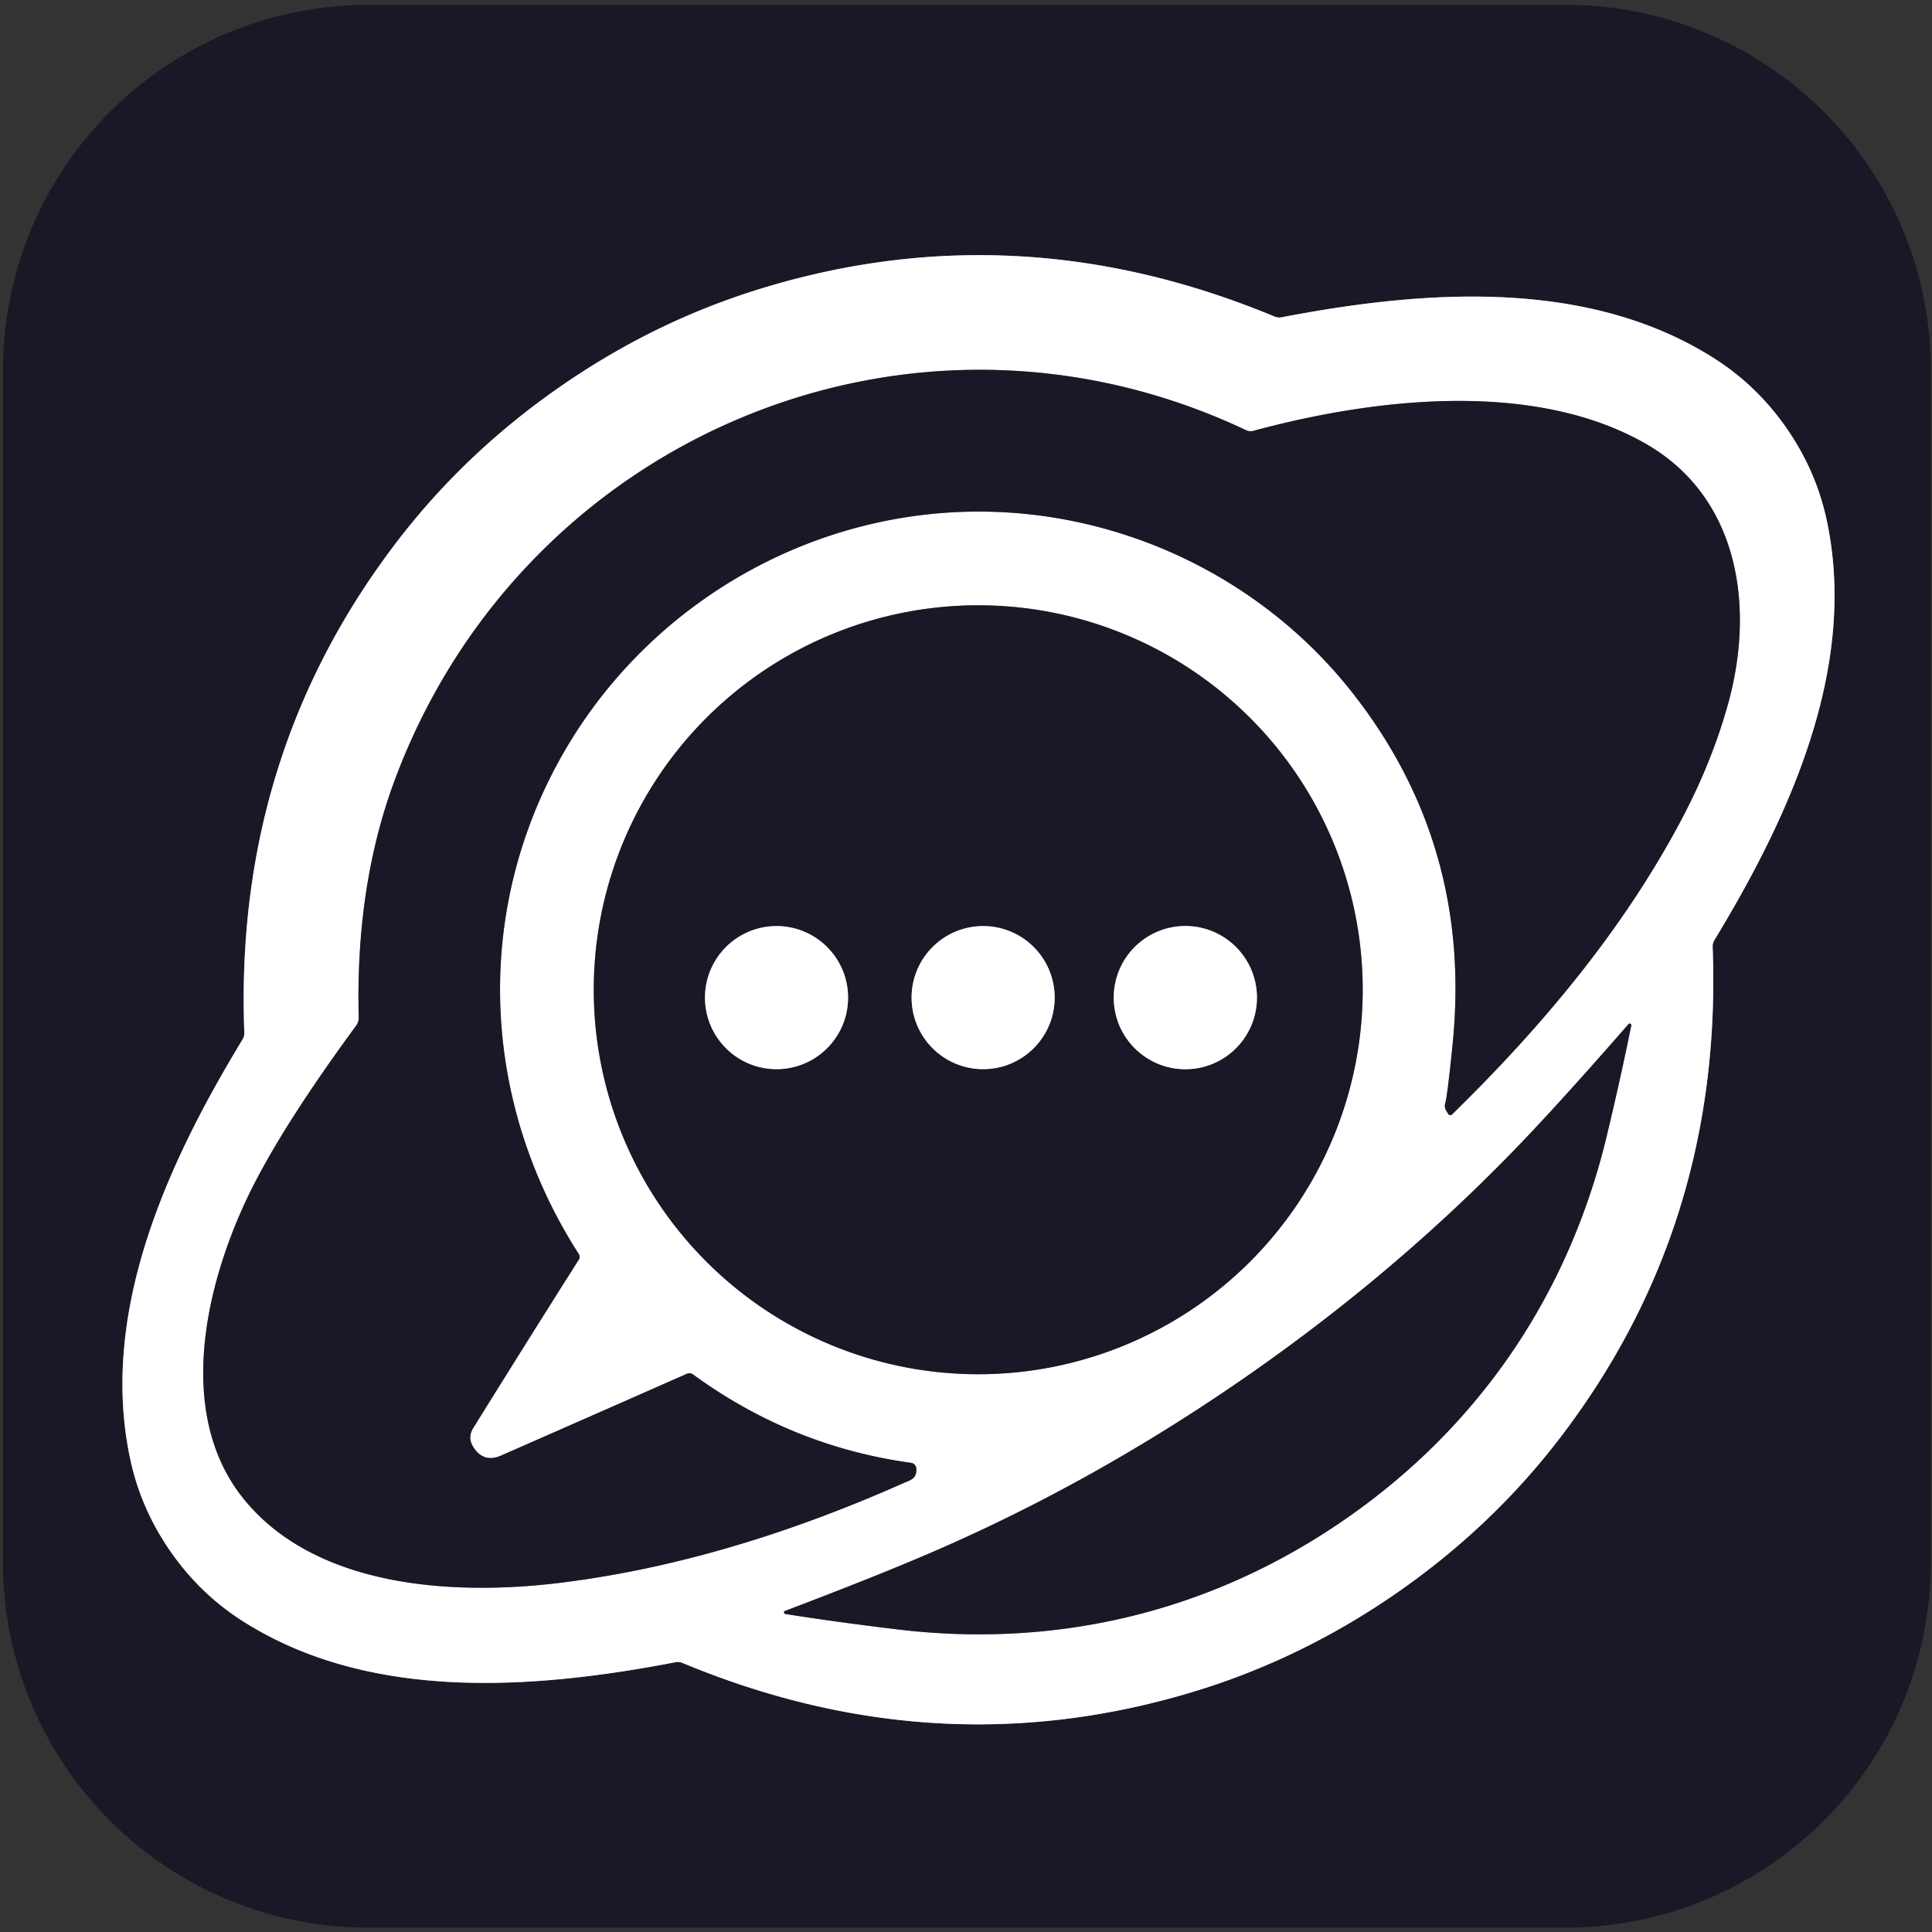 <?xml version="1.0" encoding="UTF-8" standalone="no"?>
<!DOCTYPE svg PUBLIC "-//W3C//DTD SVG 1.1//EN" "http://www.w3.org/Graphics/SVG/1.1/DTD/svg11.dtd">
<svg xmlns="http://www.w3.org/2000/svg" version="1.1" viewBox="0.00 0.00 300.00 300.00">
<rect x="0.00" y="0.00" width="300.00" height="300.00" fill="#333333" stroke="none"/>
<g stroke-width="2.00" fill="none" stroke-linecap="butt">
<path stroke="#8c8c93" vector-effect="non-scaling-stroke" d="
  M 86.90 60.10
  Q 72.41 70.17 61.97 83.68
  Q 36.28 116.95 37.94 160.36
  A 1.88 1.88 0.0 0 1 37.67 161.40
  C 25.98 180.64 15.30 203.88 20.26 226.74
  Q 21.91 234.34 26.47 240.90
  Q 31.02 247.45 37.57 251.65
  C 57.27 264.26 82.77 262.36 104.88 258.11
  A 1.88 1.88 0.0 0 1 105.95 258.21
  Q 146.06 274.90 186.20 262.42
  Q 202.50 257.34 216.99 247.28
  Q 231.47 237.21 241.91 223.70
  Q 267.60 190.43 265.94 147.02
  A 1.88 1.88 0.0 0 1 266.21 145.98
  C 277.90 126.74 288.58 103.50 283.62 80.64
  Q 281.97 73.04 277.41 66.48
  Q 272.86 59.93 266.31 55.73
  C 246.61 43.11 221.11 45.02 199.00 49.27
  A 1.88 1.88 0.0 0 1 197.93 49.16
  Q 157.82 32.48 117.69 44.96
  Q 101.38 50.03 86.90 60.10"
/>
<path stroke="#8c8c93" vector-effect="non-scaling-stroke" d="
  M 224.87 172.97
  A 0.38 0.38 0.0 0 0 225.47 173.05
  C 239.57 159.28 252.20 144.15 261.23 127.01
  Q 265.85 118.23 268.33 109.31
  C 272.55 94.13 269.99 77.17 255.54 68.90
  C 238.04 58.87 213.10 61.90 194.64 66.90
  A 1.63 1.59 -39.3 0 1 193.49 66.80
  C 141.55 42.24 81.06 67.83 61.26 121.23
  Q 55.19 137.59 55.70 157.98
  A 2.09 2.08 -27.6 0 1 55.29 159.28
  Q 44.85 173.50 39.69 183.41
  C 32.25 197.70 26.64 219.27 38.07 233.03
  C 49.41 246.69 70.78 247.71 86.55 245.83
  Q 112.22 242.75 140.19 230.34
  C 141.37 229.82 142.40 229.64 142.28 228.01
  A 0.95 0.93 -88.5 0 0 141.48 227.15
  Q 122.96 224.61 107.62 213.43
  A 0.99 0.99 0.0 0 0 106.64 213.33
  Q 90.50 220.45 77.78 226.03
  Q 75.08 227.21 73.48 224.67
  Q 72.57 223.22 73.47 221.76
  Q 82.13 207.82 89.88 195.59
  A 0.83 0.80 45.2 0 0 89.87 194.72
  C 75.22 171.92 73.51 143.66 85.99 119.66
  C 97.75 97.03 120.46 81.90 145.69 79.71
  C 170.22 77.58 194.65 88.09 209.94 107.49
  Q 228.68 131.26 225.56 162.15
  Q 224.76 170.13 224.40 171.39
  A 1.34 1.32 -52.9 0 0 224.53 172.39
  L 224.87 172.97"
/>
<path stroke="#8c8c93" vector-effect="non-scaling-stroke" d="
  M 211.60 153.69
  A 59.70 59.70 0.0 0 0 151.90 93.99
  A 59.70 59.70 0.0 0 0 92.20 153.69
  A 59.70 59.70 0.0 0 0 151.90 213.39
  A 59.70 59.70 0.0 0 0 211.60 153.69"
/>
<path stroke="#8c8c93" vector-effect="non-scaling-stroke" d="
  M 193.68 213.65
  Q 169.63 230.37 143.93 241.37
  Q 135.29 245.07 121.90 250.14
  A 0.25 0.25 0.0 0 0 121.95 250.62
  Q 129.81 251.86 139.24 253.00
  C 164.31 256.03 188.32 250.21 209.07 235.77
  C 229.82 221.34 243.64 200.86 249.52 176.29
  Q 251.73 167.05 253.30 159.25
  A 0.25 0.25 0.0 0 0 252.86 159.04
  Q 243.45 169.83 236.98 176.65
  Q 217.73 196.92 193.68 213.65"
/>
<path stroke="#8c8c93" vector-effect="non-scaling-stroke" d="
  M 131.69 154.91
  A 11.11 11.11 0.0 0 0 120.58 143.80
  A 11.11 11.11 0.0 0 0 109.47 154.91
  A 11.11 11.11 0.0 0 0 120.58 166.02
  A 11.11 11.11 0.0 0 0 131.69 154.91"
/>
<path stroke="#8c8c93" vector-effect="non-scaling-stroke" d="
  M 163.77 154.91
  A 11.11 11.11 0.0 0 0 152.66 143.80
  A 11.11 11.11 0.0 0 0 141.55 154.91
  A 11.11 11.11 0.0 0 0 152.66 166.02
  A 11.11 11.11 0.0 0 0 163.77 154.91"
/>
<path stroke="#8c8c93" vector-effect="non-scaling-stroke" d="
  M 195.18 154.91
  A 11.12 11.12 0.0 0 0 184.06 143.79
  A 11.12 11.12 0.0 0 0 172.94 154.91
  A 11.12 11.12 0.0 0 0 184.06 166.03
  A 11.12 11.12 0.0 0 0 195.18 154.91"
/>
</g>
<path fill="#181826" d="
  M 299.82 242.61
  A 56.71 56.71 0.0 0 1 243.11 299.32
  L 57.17 299.32
  A 56.71 56.71 0.0 0 1 0.46 242.61
  L 0.46 57.47
  A 56.71 56.71 0.0 0 1 57.17 0.76
  L 243.11 0.76
  A 56.71 56.71 0.0 0 1 299.82 57.47
  L 299.82 242.61
  Z
  M 86.90 60.10
  Q 72.41 70.17 61.97 83.68
  Q 36.28 116.95 37.94 160.36
  A 1.88 1.88 0.0 0 1 37.67 161.40
  C 25.98 180.64 15.30 203.88 20.26 226.74
  Q 21.91 234.34 26.47 240.90
  Q 31.02 247.45 37.57 251.65
  C 57.27 264.26 82.77 262.36 104.88 258.11
  A 1.88 1.88 0.0 0 1 105.95 258.21
  Q 146.06 274.90 186.20 262.42
  Q 202.50 257.34 216.99 247.28
  Q 231.47 237.21 241.91 223.70
  Q 267.60 190.43 265.94 147.02
  A 1.88 1.88 0.0 0 1 266.21 145.98
  C 277.90 126.74 288.58 103.50 283.62 80.64
  Q 281.97 73.04 277.41 66.48
  Q 272.86 59.93 266.31 55.73
  C 246.61 43.11 221.11 45.02 199.00 49.27
  A 1.88 1.88 0.0 0 1 197.93 49.16
  Q 157.82 32.48 117.69 44.96
  Q 101.38 50.03 86.90 60.10
  Z"
/>
<path fill="#ffffff" d="
  M 277.41 66.48
  Q 281.97 73.04 283.62 80.64
  C 288.58 103.50 277.90 126.74 266.21 145.98
  A 1.88 1.88 0.0 0 0 265.94 147.02
  Q 267.60 190.43 241.91 223.70
  Q 231.47 237.21 216.99 247.28
  Q 202.50 257.34 186.20 262.42
  Q 146.06 274.90 105.95 258.21
  A 1.88 1.88 0.0 0 0 104.88 258.11
  C 82.77 262.36 57.27 264.26 37.57 251.65
  Q 31.02 247.45 26.47 240.90
  Q 21.91 234.34 20.26 226.74
  C 15.30 203.88 25.98 180.64 37.67 161.40
  A 1.88 1.88 0.0 0 0 37.94 160.36
  Q 36.28 116.95 61.97 83.68
  Q 72.41 70.17 86.90 60.10
  Q 101.38 50.03 117.69 44.96
  Q 157.82 32.48 197.93 49.16
  A 1.88 1.88 0.0 0 0 199.00 49.27
  C 221.11 45.02 246.61 43.11 266.31 55.73
  Q 272.86 59.93 277.41 66.48
  Z
  M 224.87 172.97
  A 0.38 0.38 0.0 0 0 225.47 173.05
  C 239.57 159.28 252.20 144.15 261.23 127.01
  Q 265.85 118.23 268.33 109.31
  C 272.55 94.13 269.99 77.17 255.54 68.90
  C 238.04 58.87 213.10 61.90 194.64 66.90
  A 1.63 1.59 -39.3 0 1 193.49 66.80
  C 141.55 42.24 81.06 67.83 61.26 121.23
  Q 55.19 137.59 55.70 157.98
  A 2.09 2.08 -27.6 0 1 55.29 159.28
  Q 44.85 173.50 39.69 183.41
  C 32.25 197.70 26.64 219.27 38.07 233.03
  C 49.41 246.69 70.78 247.71 86.55 245.83
  Q 112.22 242.75 140.19 230.34
  C 141.37 229.82 142.40 229.64 142.28 228.01
  A 0.95 0.93 -88.5 0 0 141.48 227.15
  Q 122.96 224.61 107.62 213.43
  A 0.99 0.99 0.0 0 0 106.64 213.33
  Q 90.50 220.45 77.78 226.03
  Q 75.08 227.21 73.48 224.67
  Q 72.57 223.22 73.47 221.76
  Q 82.13 207.82 89.88 195.59
  A 0.83 0.80 45.2 0 0 89.87 194.72
  C 75.22 171.92 73.51 143.66 85.99 119.66
  C 97.75 97.03 120.46 81.90 145.69 79.71
  C 170.22 77.58 194.65 88.09 209.94 107.49
  Q 228.68 131.26 225.56 162.15
  Q 224.76 170.13 224.40 171.39
  A 1.34 1.32 -52.9 0 0 224.53 172.39
  L 224.87 172.97
  Z
  M 211.60 153.69
  A 59.70 59.70 0.0 0 0 151.90 93.99
  A 59.70 59.70 0.0 0 0 92.20 153.69
  A 59.70 59.70 0.0 0 0 151.90 213.39
  A 59.70 59.70 0.0 0 0 211.60 153.69
  Z
  M 193.68 213.65
  Q 169.63 230.37 143.93 241.37
  Q 135.29 245.07 121.90 250.14
  A 0.25 0.25 0.0 0 0 121.95 250.62
  Q 129.81 251.86 139.24 253.00
  C 164.31 256.03 188.32 250.21 209.07 235.77
  C 229.82 221.34 243.64 200.86 249.52 176.29
  Q 251.73 167.05 253.30 159.25
  A 0.25 0.25 0.0 0 0 252.86 159.04
  Q 243.45 169.83 236.98 176.65
  Q 217.73 196.92 193.68 213.65
  Z"
/>
<path fill="#181826" d="
  M 224.87 172.97
  L 224.53 172.39
  A 1.34 1.32 -52.9 0 1 224.40 171.39
  Q 224.76 170.13 225.56 162.15
  Q 228.68 131.26 209.94 107.49
  C 194.65 88.09 170.22 77.58 145.69 79.71
  C 120.46 81.90 97.75 97.03 85.99 119.66
  C 73.51 143.66 75.22 171.92 89.87 194.72
  A 0.83 0.80 45.2 0 1 89.88 195.59
  Q 82.13 207.82 73.47 221.76
  Q 72.57 223.22 73.48 224.67
  Q 75.08 227.21 77.78 226.03
  Q 90.50 220.45 106.64 213.33
  A 0.99 0.99 0.0 0 1 107.62 213.43
  Q 122.96 224.61 141.48 227.15
  A 0.95 0.93 -88.5 0 1 142.28 228.01
  C 142.40 229.64 141.37 229.82 140.19 230.34
  Q 112.22 242.75 86.55 245.83
  C 70.78 247.71 49.41 246.69 38.07 233.03
  C 26.64 219.27 32.25 197.70 39.69 183.41
  Q 44.85 173.50 55.29 159.28
  A 2.09 2.08 -27.6 0 0 55.70 157.98
  Q 55.19 137.59 61.26 121.23
  C 81.06 67.83 141.55 42.24 193.49 66.80
  A 1.63 1.59 -39.3 0 0 194.64 66.90
  C 213.10 61.90 238.04 58.87 255.54 68.90
  C 269.99 77.17 272.55 94.13 268.33 109.31
  Q 265.85 118.23 261.23 127.01
  C 252.20 144.15 239.57 159.28 225.47 173.05
  A 0.38 0.38 0.0 0 1 224.87 172.97
  Z"
/>
<path fill="#181826" d="
  M 211.60 153.69
  A 59.70 59.70 0.0 0 1 151.90 213.39
  A 59.70 59.70 0.0 0 1 92.20 153.69
  A 59.70 59.70 0.0 0 1 151.90 93.99
  A 59.70 59.70 0.0 0 1 211.60 153.69
  Z
  M 131.69 154.91
  A 11.11 11.11 0.0 0 0 120.58 143.80
  A 11.11 11.11 0.0 0 0 109.47 154.91
  A 11.11 11.11 0.0 0 0 120.58 166.02
  A 11.11 11.11 0.0 0 0 131.69 154.91
  Z
  M 163.77 154.91
  A 11.11 11.11 0.0 0 0 152.66 143.80
  A 11.11 11.11 0.0 0 0 141.55 154.91
  A 11.11 11.11 0.0 0 0 152.66 166.02
  A 11.11 11.11 0.0 0 0 163.77 154.91
  Z
  M 195.18 154.91
  A 11.12 11.12 0.0 0 0 184.06 143.79
  A 11.12 11.12 0.0 0 0 172.94 154.91
  A 11.12 11.12 0.0 0 0 184.06 166.03
  A 11.12 11.12 0.0 0 0 195.18 154.91
  Z"
/>
<circle fill="#ffffff" cx="120.58" cy="154.91" r="11.11"/>
<circle fill="#ffffff" cx="152.66" cy="154.91" r="11.11"/>
<circle fill="#ffffff" cx="184.06" cy="154.91" r="11.12"/>
<path fill="#181826" d="
  M 209.07 235.77
  C 188.32 250.21 164.31 256.03 139.24 253.00
  Q 129.81 251.86 121.95 250.62
  A 0.25 0.25 0.0 0 1 121.90 250.14
  Q 135.29 245.07 143.93 241.37
  Q 169.63 230.37 193.68 213.65
  Q 217.73 196.92 236.98 176.65
  Q 243.45 169.83 252.86 159.04
  A 0.25 0.25 0.0 0 1 253.30 159.25
  Q 251.73 167.05 249.52 176.29
  C 243.64 200.86 229.82 221.34 209.07 235.77
  Z"
/>
</svg>

